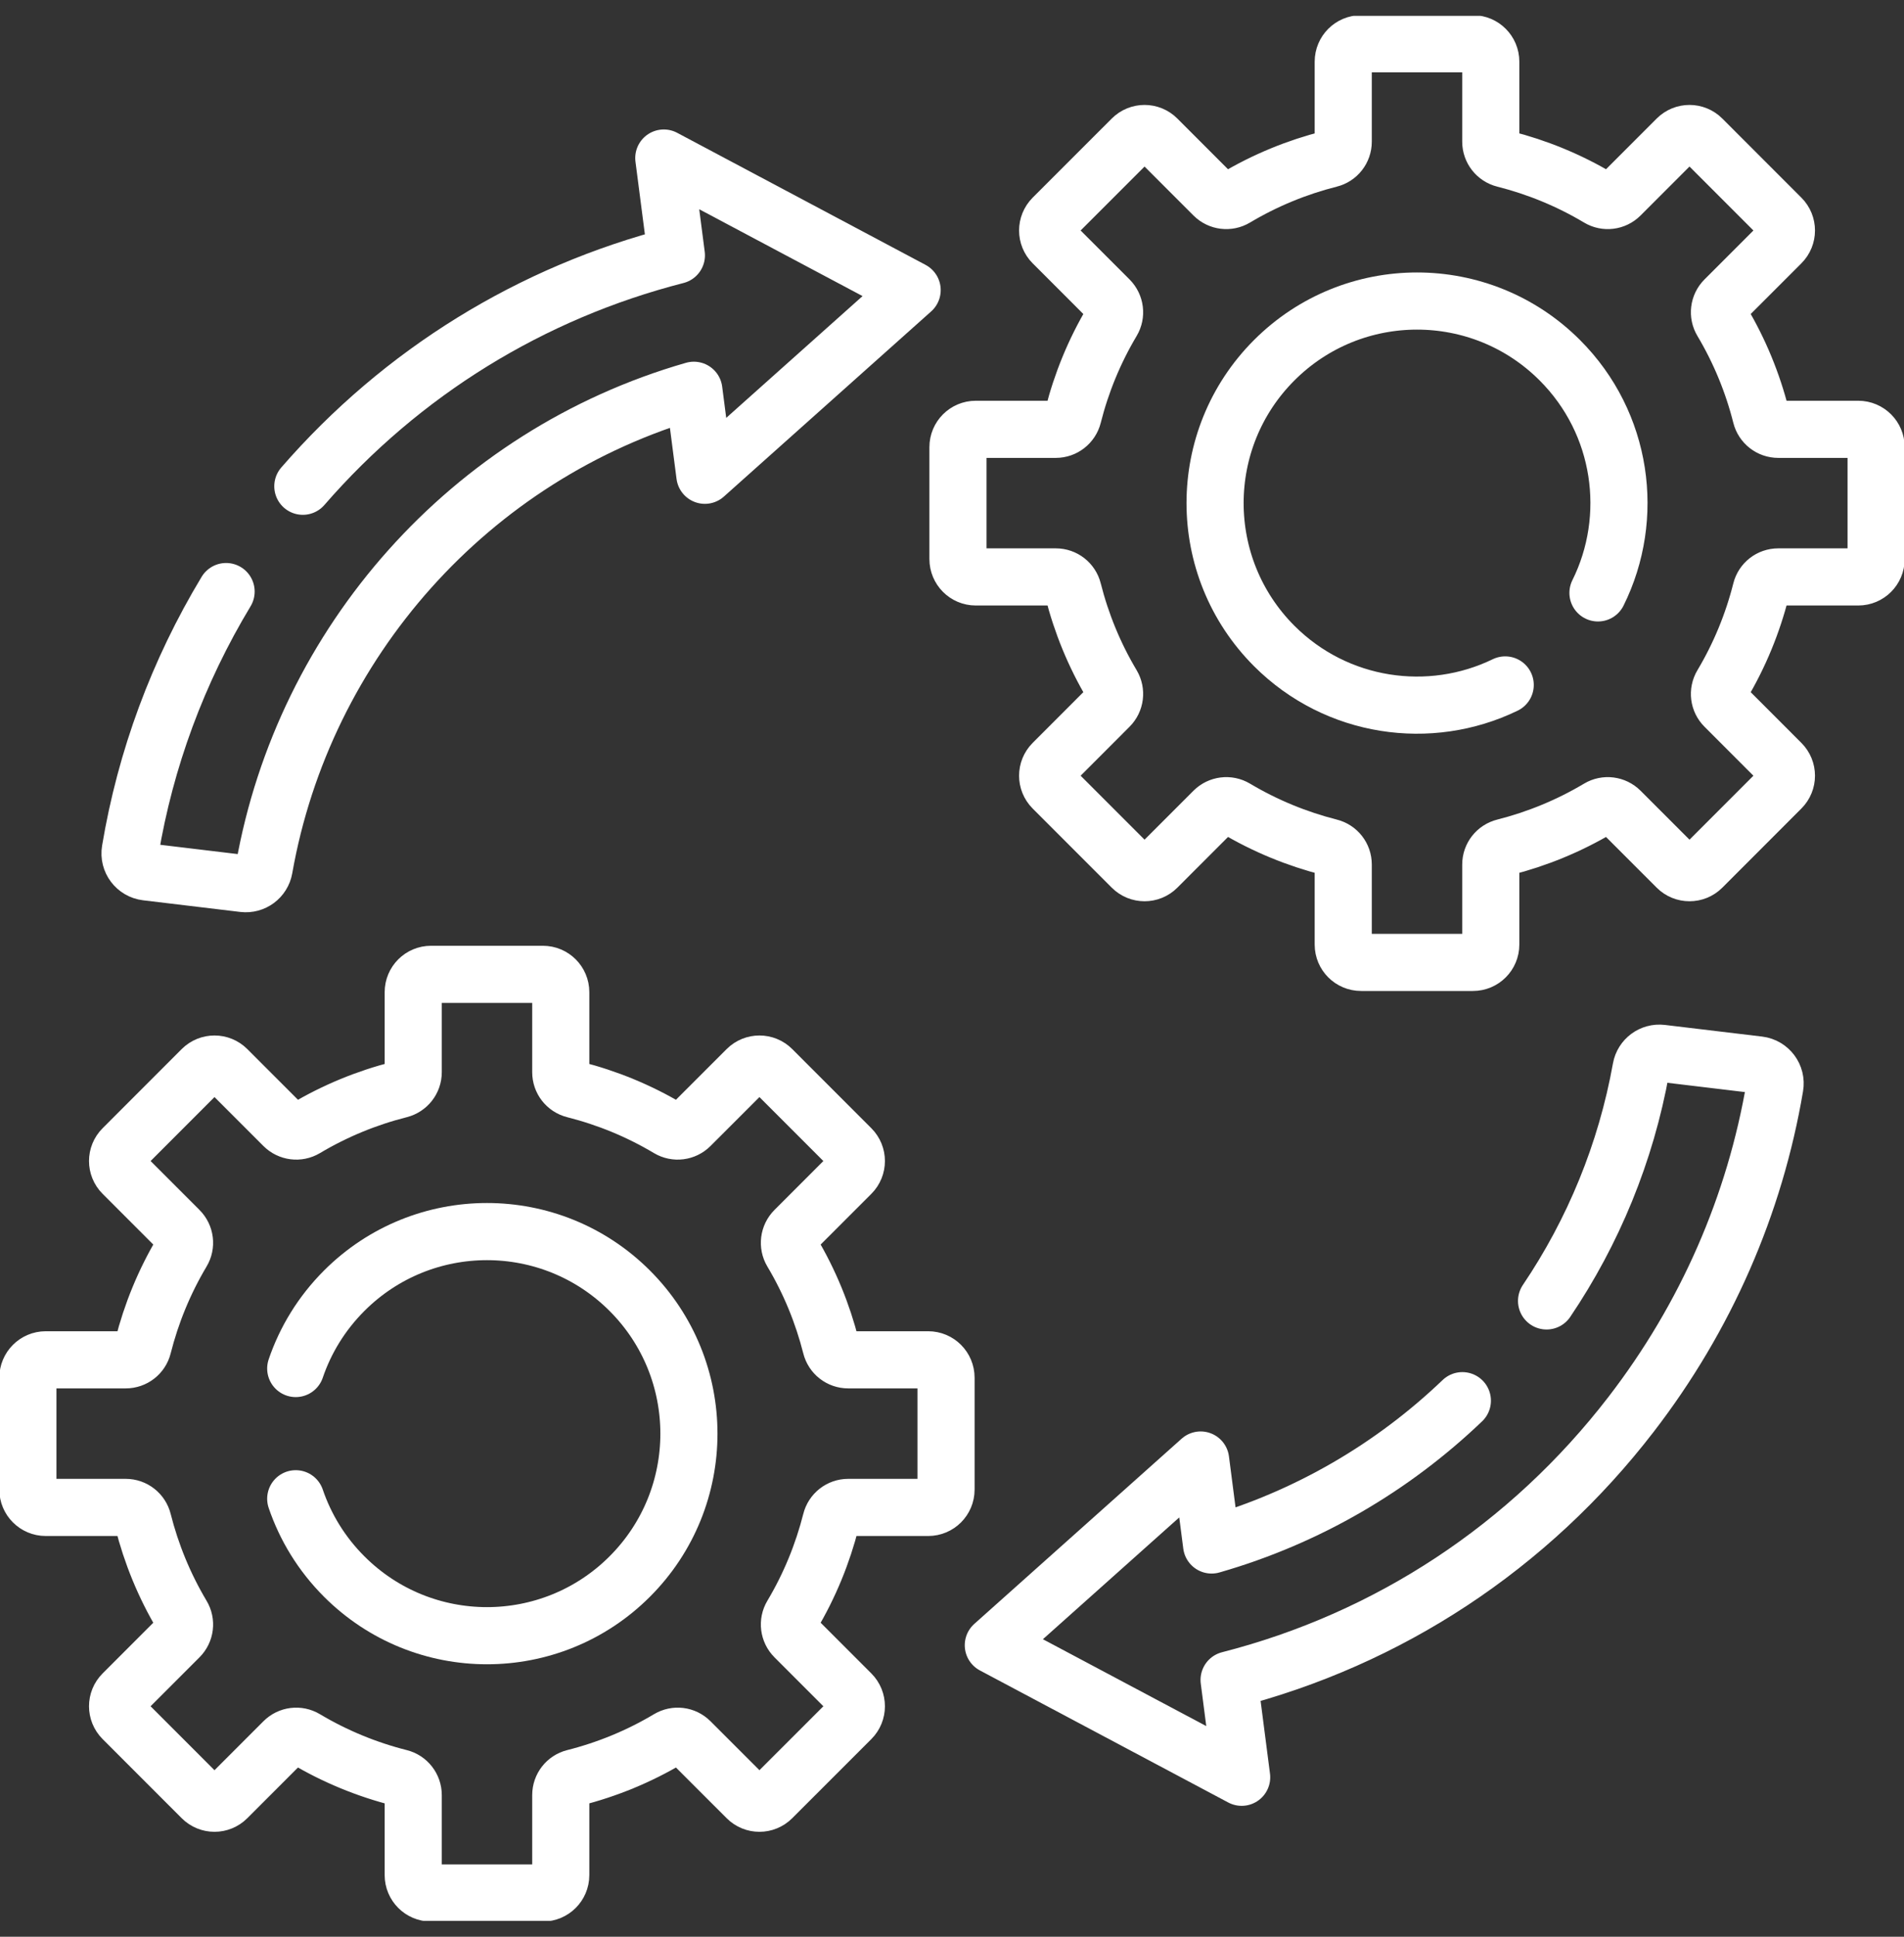 <?xml version="1.0" encoding="UTF-8"?>
<svg xmlns="http://www.w3.org/2000/svg" width="60" height="61" viewBox="0 0 60 61" fill="none">
  <rect x="0" y="0" width="60" height="61" fill="#333333" stroke="none"/>
  <g clip-path="url(#clip0_583_42478)">
    <path d="M58.559 13.522H56.038C55.78 13.522 55.556 13.346 55.494 13.097C55.233 12.064 54.824 11.061 54.264 10.122C54.132 9.902 54.166 9.621 54.349 9.438L56.13 7.657C56.35 7.438 56.35 7.082 56.13 6.862L53.638 4.37C53.418 4.15 53.062 4.15 52.843 4.37L51.062 6.151C50.879 6.334 50.598 6.368 50.378 6.236C49.439 5.676 48.436 5.267 47.404 5.006C47.154 4.944 46.978 4.72 46.978 4.462V1.941C46.978 1.631 46.727 1.379 46.417 1.379H42.892C42.581 1.379 42.329 1.631 42.329 1.941V4.462C42.329 4.72 42.155 4.944 41.905 5.006C40.873 5.267 39.87 5.676 38.931 6.236C38.711 6.368 38.429 6.334 38.246 6.151L36.465 4.37C36.246 4.15 35.89 4.15 35.671 4.37L33.178 6.862C32.959 7.082 32.959 7.438 33.178 7.657L34.959 9.438C35.141 9.621 35.176 9.902 35.045 10.122C34.485 11.061 34.076 12.064 33.815 13.097C33.752 13.346 33.529 13.522 33.271 13.522H30.749C30.439 13.522 30.188 13.773 30.188 14.083V17.608C30.188 17.919 30.439 18.171 30.749 18.171H33.271C33.529 18.171 33.752 18.345 33.815 18.595C34.076 19.627 34.485 20.631 35.045 21.569C35.176 21.79 35.141 22.071 34.959 22.253L33.178 24.035C32.959 24.254 32.959 24.61 33.178 24.829L35.671 27.322C35.89 27.541 36.246 27.541 36.465 27.322L38.246 25.541C38.429 25.359 38.711 25.324 38.931 25.455C39.87 26.015 40.873 26.424 41.905 26.686C42.155 26.748 42.329 26.971 42.329 27.229V29.751C42.329 30.061 42.581 30.312 42.892 30.312H46.417C46.727 30.312 46.978 30.061 46.978 29.751V27.229C46.978 26.971 47.154 26.748 47.404 26.686C48.436 26.424 49.439 26.015 50.378 25.455C50.598 25.324 50.879 25.359 51.062 25.541L52.843 27.322C53.062 27.541 53.419 27.541 53.638 27.322L56.13 24.829C56.35 24.61 56.35 24.254 56.13 24.035L54.349 22.253C54.166 22.071 54.132 21.79 54.264 21.569C54.824 20.631 55.233 19.627 55.494 18.595C55.556 18.345 55.78 18.171 56.038 18.171H58.559C58.869 18.171 59.121 17.919 59.121 17.608V14.083C59.121 13.773 58.869 13.522 58.559 13.522Z" stroke="white" stroke-width="1.8" stroke-miterlimit="10" stroke-linecap="round" stroke-linejoin="round"></path>
    <path d="M47.433 21.573C45.061 22.723 42.123 22.314 40.154 20.346C37.669 17.86 37.669 13.831 40.154 11.346C42.64 8.86 46.669 8.86 49.154 11.346C51.137 13.328 51.538 16.294 50.356 18.674" stroke="white" stroke-width="1.8" stroke-miterlimit="10" stroke-linecap="round" stroke-linejoin="round"></path>
    <path d="M29.251 42.829H26.729C26.471 42.829 26.248 42.655 26.186 42.405C25.924 41.373 25.515 40.37 24.955 39.431C24.824 39.211 24.859 38.929 25.041 38.746L26.822 36.965C27.041 36.746 27.041 36.39 26.822 36.171L24.329 33.678C24.11 33.459 23.754 33.459 23.535 33.678L21.753 35.459C21.571 35.641 21.29 35.676 21.069 35.545C20.131 34.985 19.127 34.576 18.095 34.315C17.845 34.252 17.671 34.029 17.671 33.771V31.249C17.671 30.939 17.419 30.688 17.108 30.688H13.583C13.273 30.688 13.022 30.939 13.022 31.249V33.771C13.022 34.029 12.846 34.252 12.597 34.315C11.564 34.576 10.561 34.985 9.622 35.545C9.402 35.676 9.121 35.641 8.938 35.459L7.157 33.678C6.938 33.459 6.582 33.459 6.362 33.678L3.87 36.171C3.65 36.39 3.65 36.746 3.87 36.965L5.651 38.746C5.834 38.929 5.868 39.211 5.736 39.431C5.176 40.37 4.767 41.373 4.506 42.405C4.444 42.655 4.22 42.829 3.962 42.829H1.441C1.131 42.829 0.879 43.081 0.879 43.392V46.917C0.879 47.227 1.131 47.478 1.441 47.478H3.962C4.22 47.478 4.444 47.654 4.506 47.904C4.767 48.936 5.176 49.939 5.736 50.878C5.868 51.098 5.834 51.379 5.651 51.562L3.87 53.343C3.65 53.562 3.65 53.918 3.87 54.138L6.362 56.63C6.582 56.85 6.938 56.85 7.157 56.63L8.938 54.849C9.121 54.666 9.402 54.632 9.622 54.764C10.561 55.324 11.564 55.733 12.597 55.994C12.846 56.056 13.022 56.28 13.022 56.538V59.059C13.022 59.369 13.273 59.621 13.583 59.621H17.108C17.419 59.621 17.671 59.369 17.671 59.059V56.538C17.671 56.28 17.845 56.056 18.095 55.994C19.127 55.733 20.131 55.324 21.069 54.764C21.29 54.632 21.571 54.666 21.753 54.849L23.535 56.63C23.754 56.85 24.11 56.85 24.329 56.63L26.822 54.138C27.041 53.919 27.041 53.562 26.822 53.343L25.041 51.562C24.859 51.379 24.824 51.098 24.955 50.878C25.515 49.939 25.924 48.936 26.186 47.904C26.248 47.654 26.471 47.478 26.729 47.478H29.251C29.561 47.478 29.812 47.227 29.812 46.917V43.392C29.812 43.081 29.561 42.829 29.251 42.829Z" stroke="white" stroke-width="1.8" stroke-miterlimit="10" stroke-linecap="round" stroke-linejoin="round"></path>
    <path d="M9.319 47.205C9.624 48.1 10.132 48.941 10.846 49.654C13.331 52.14 17.36 52.14 19.846 49.654C22.331 47.169 22.331 43.14 19.846 40.654C17.36 38.169 13.331 38.169 10.846 40.654C10.132 41.368 9.624 42.208 9.319 43.103" stroke="white" stroke-width="1.8" stroke-miterlimit="10" stroke-linecap="round" stroke-linejoin="round"></path>
    <path d="M9.543 15.315C12.662 11.724 16.74 9.213 21.315 8.042L20.918 4.978L28.744 9.137L22.212 14.969L21.865 12.292C14.796 14.321 9.575 20.256 8.323 27.35C8.269 27.656 7.986 27.865 7.678 27.829L4.615 27.462C4.282 27.422 4.05 27.113 4.105 26.783C4.584 23.914 5.602 21.155 7.125 18.632" stroke="white" stroke-width="1.8" stroke-miterlimit="10" stroke-linecap="round" stroke-linejoin="round"></path>
    <path d="M48.736 40.974C50.209 38.794 51.238 36.304 51.714 33.652C51.769 33.348 52.051 33.139 52.359 33.175L55.423 33.542C55.755 33.582 55.988 33.893 55.931 34.222C55.301 37.944 53.766 41.477 51.396 44.551C48.181 48.723 43.755 51.627 38.732 52.911L39.128 55.977L31.302 51.818L37.835 45.985L38.181 48.661C41.21 47.792 43.9 46.204 46.083 44.116" stroke="white" stroke-width="1.8" stroke-miterlimit="10" stroke-linecap="round" stroke-linejoin="round"></path>
  </g>
  <defs>
    <clipPath id="clip0_583_42478">
      <rect width="60" height="60" fill="white" transform="translate(0 0.5)"></rect>
    </clipPath>
  </defs>
</svg>

